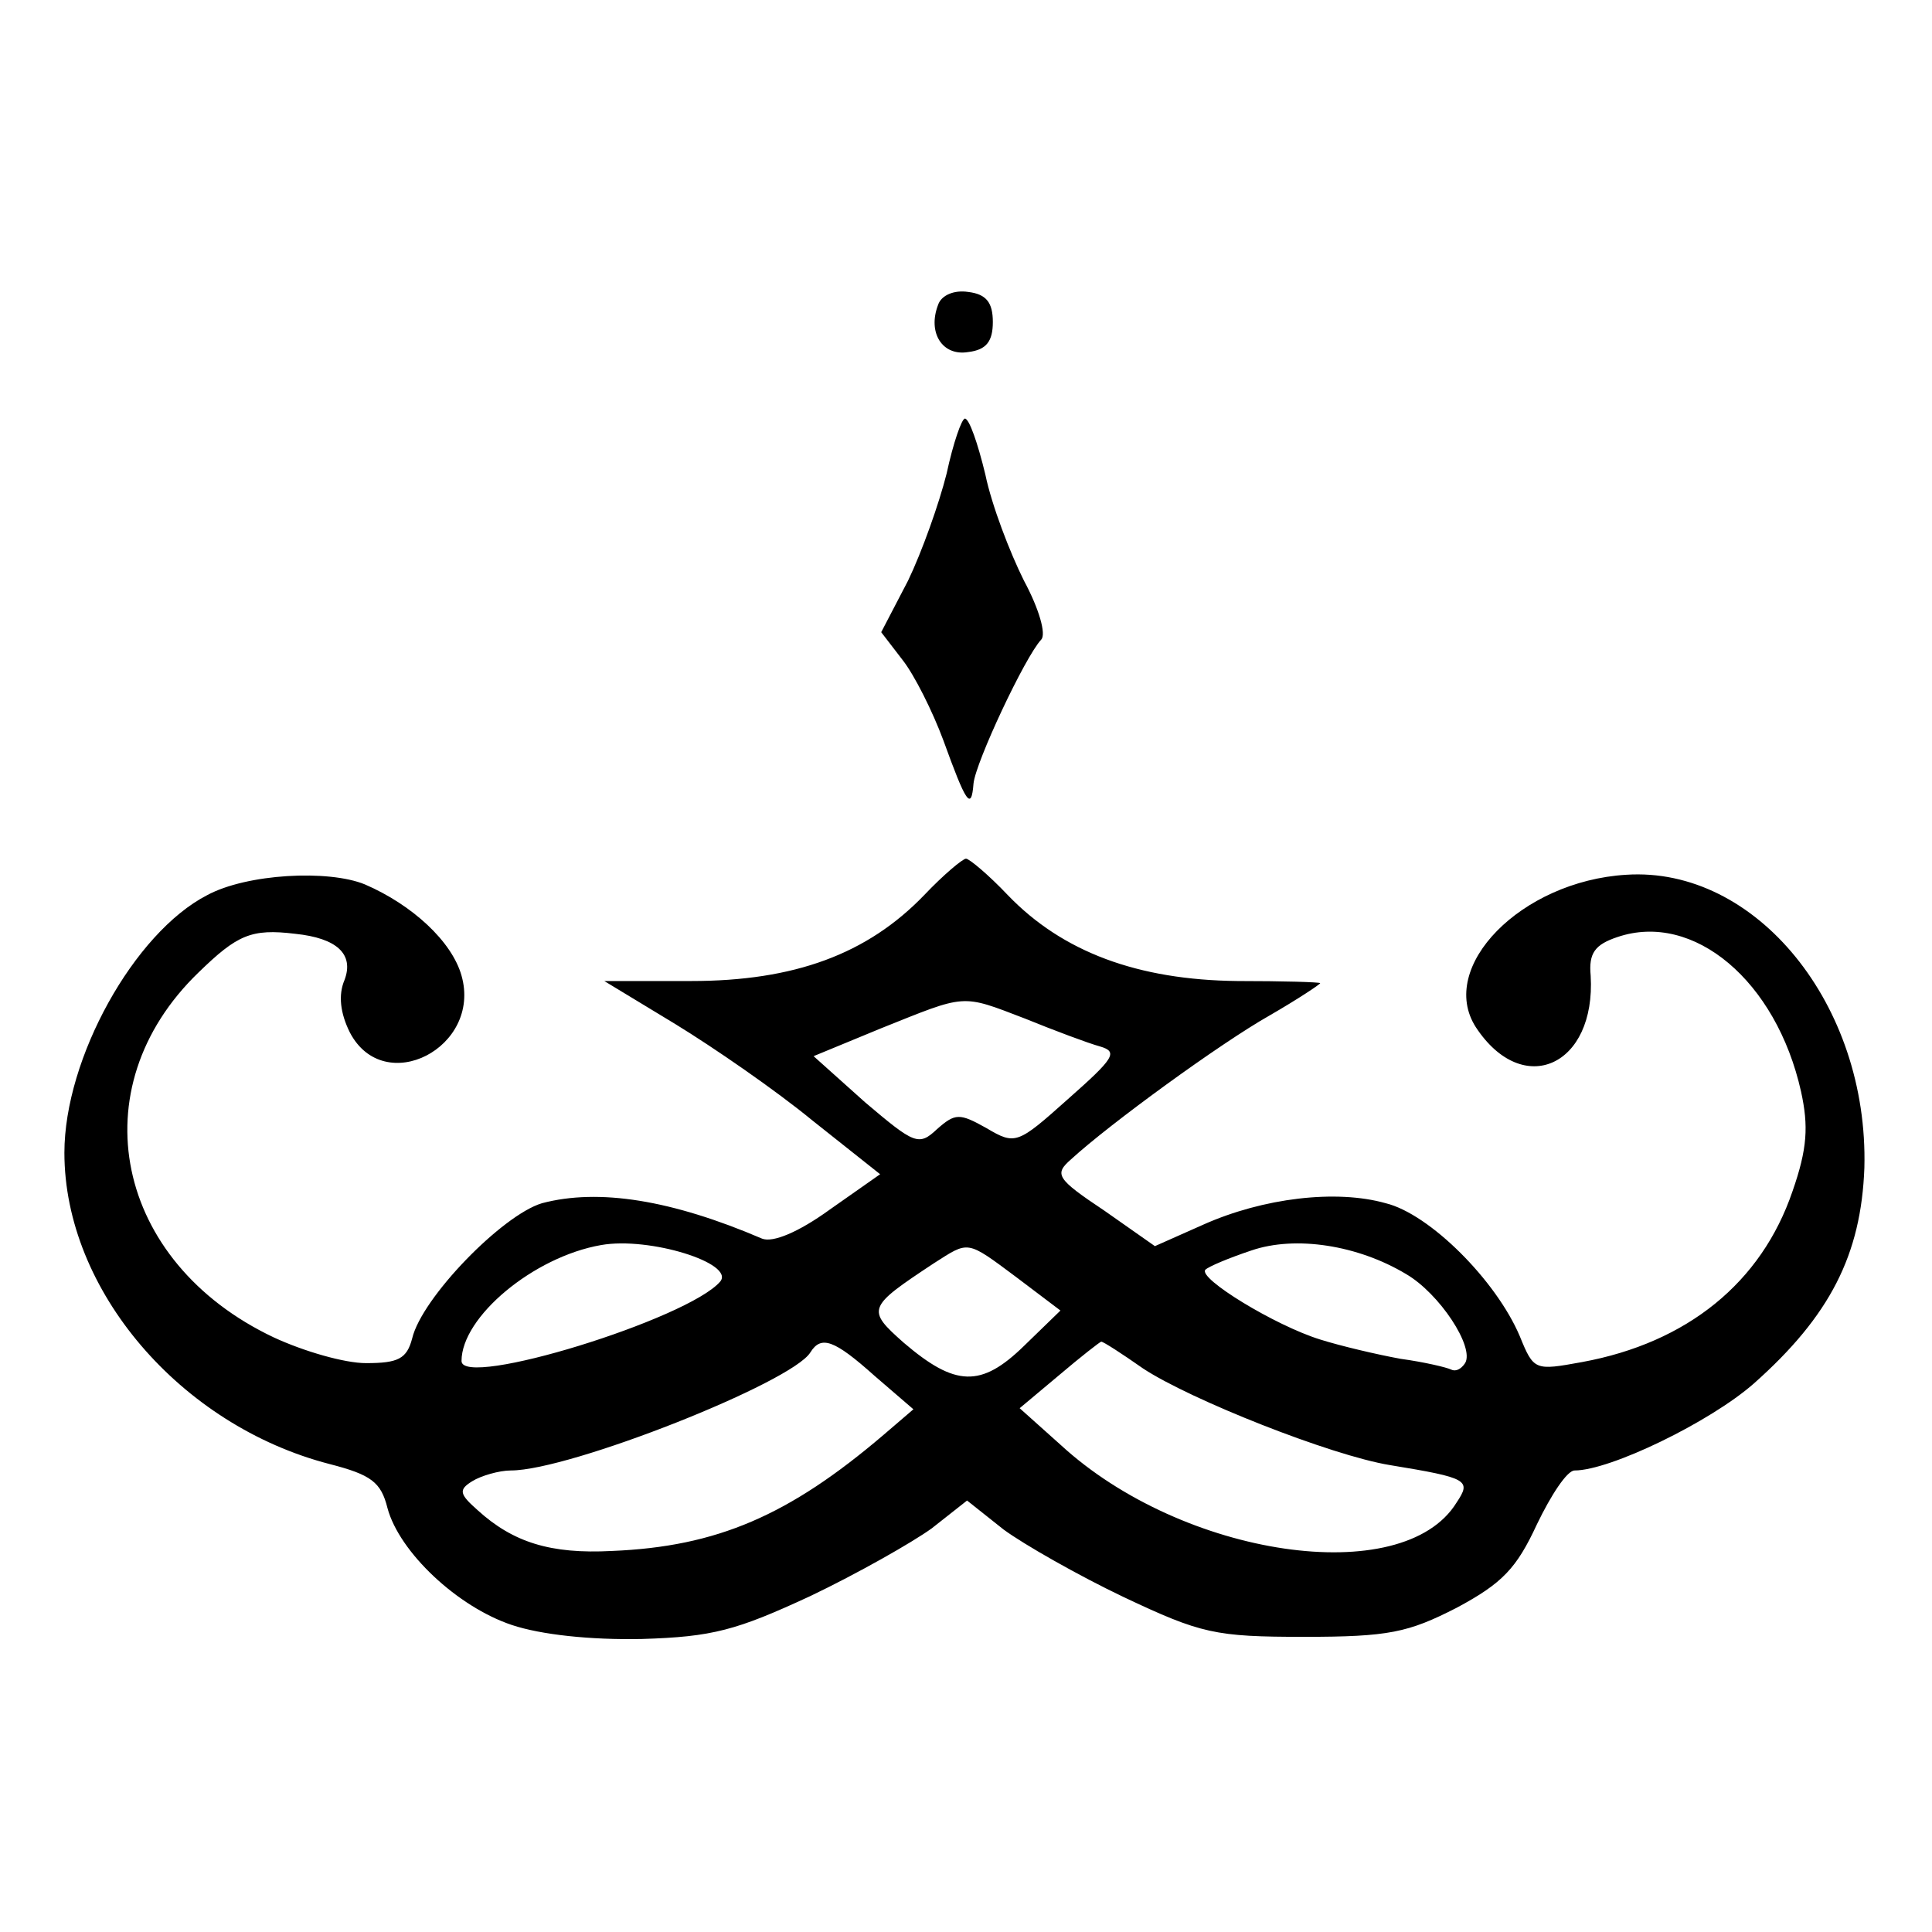 <?xml version="1.0" standalone="no"?>
<!DOCTYPE svg PUBLIC "-//W3C//DTD SVG 20010904//EN"
 "http://www.w3.org/TR/2001/REC-SVG-20010904/DTD/svg10.dtd">
<svg version="1.0" xmlns="http://www.w3.org/2000/svg"
 width="180pt" height="180pt" viewBox="0 0 180 180"
 preserveAspectRatio="xMidYMid meet">
<g transform="translate(0,180) scale(0.1,-0.1)"
fill="#000000" stroke="none">
<path d="M874 1516 c-10 -26 4 -48 28 -44 17 2 23 10 23 28 0 18 -6 26 -23 28
-13 2 -25 -3 -28 -12z"/>
<path d="M882 1359 c-7 -28 -23 -73 -36 -100 l-25 -48 20 -26 c11 -14 28 -48
38 -75 21 -58 26 -66 28 -40 2 20 48 118 63 134 5 5 -2 29 -16 55 -13 26 -30
70 -36 99 -7 29 -15 52 -19 52 -3 0 -11 -23 -17 -51z"/>
<path d="M861 966 c-53 -55 -121 -80 -217 -80 l-81 0 66 -40 c36 -22 94 -62
128 -90 l63 -50 -47 -33 c-29 -21 -53 -31 -63 -27 -84 36 -152 47 -205 33 -37
-11 -112 -88 -121 -126 -5 -19 -13 -23 -43 -23 -20 0 -58 11 -86 24 -148 70
-182 232 -70 340 36 35 49 41 90 36 39 -4 55 -19 46 -43 -6 -14 -4 -31 5 -49
32 -61 123 -14 104 53 -9 32 -46 66 -90 85 -34 14 -110 10 -147 -10 -68 -35
-133 -152 -133 -240 0 -128 108 -254 247 -290 39 -10 48 -17 54 -41 11 -41 65
-92 116 -109 27 -9 73 -14 121 -13 66 2 88 8 157 40 44 21 95 50 113 63 l33
26 34 -27 c19 -14 70 -43 112 -63 72 -34 85 -37 168 -37 79 0 97 4 142 27 43
23 56 37 75 78 13 27 28 50 35 50 33 0 126 45 167 81 71 63 100 120 103 201 4
152 -101 281 -222 273 -98 -6 -176 -86 -140 -142 44 -67 112 -36 107 48 -2 21
4 29 25 36 71 24 148 -41 171 -144 7 -32 6 -53 -8 -93 -29 -85 -98 -141 -196
-159 -44 -8 -45 -8 -58 24 -22 52 -84 114 -125 124 -46 13 -114 5 -170 -20
l-45 -20 -47 33 c-45 30 -47 34 -31 48 36 33 139 108 185 134 26 15 47 29 47
30 0 1 -35 2 -77 2 -93 1 -163 27 -214 80 -18 19 -36 34 -39 34 -3 0 -21 -15
-39 -34z m94 -115 c27 -11 59 -23 70 -26 17 -5 13 -11 -30 -49 -47 -42 -49
-43 -76 -27 -25 14 -29 14 -46 -1 -17 -16 -21 -14 -67 25 l-48 43 63 26 c80
32 74 32 134 9z m-284 -245 c-30 -35 -241 -100 -241 -74 0 41 67 97 130 108
45 8 125 -17 111 -34z m639 7 c31 -18 64 -68 55 -83 -4 -6 -9 -8 -13 -6 -4 2
-25 7 -47 10 -22 4 -56 12 -75 18 -42 13 -114 57 -107 65 3 3 22 11 43 18 41
14 99 5 144 -22z m-363 -3 l41 -31 -34 -33 c-40 -39 -64 -38 -112 3 -35 31
-34 33 28 74 33 21 30 22 77 -13z m-132 -92 l36 -31 -28 -24 c-88 -75 -155
-104 -253 -108 -57 -3 -92 8 -125 38 -17 15 -18 19 -5 27 8 5 25 10 36 10 55
0 262 82 279 110 10 16 22 12 60 -22z m250 7 c44 -29 175 -81 230 -90 73 -12
76 -14 62 -35 -50 -81 -255 -51 -369 54 l-38 34 37 31 c20 17 38 31 39 31 2 0
19 -11 39 -25z"/>
</g>
</svg>
